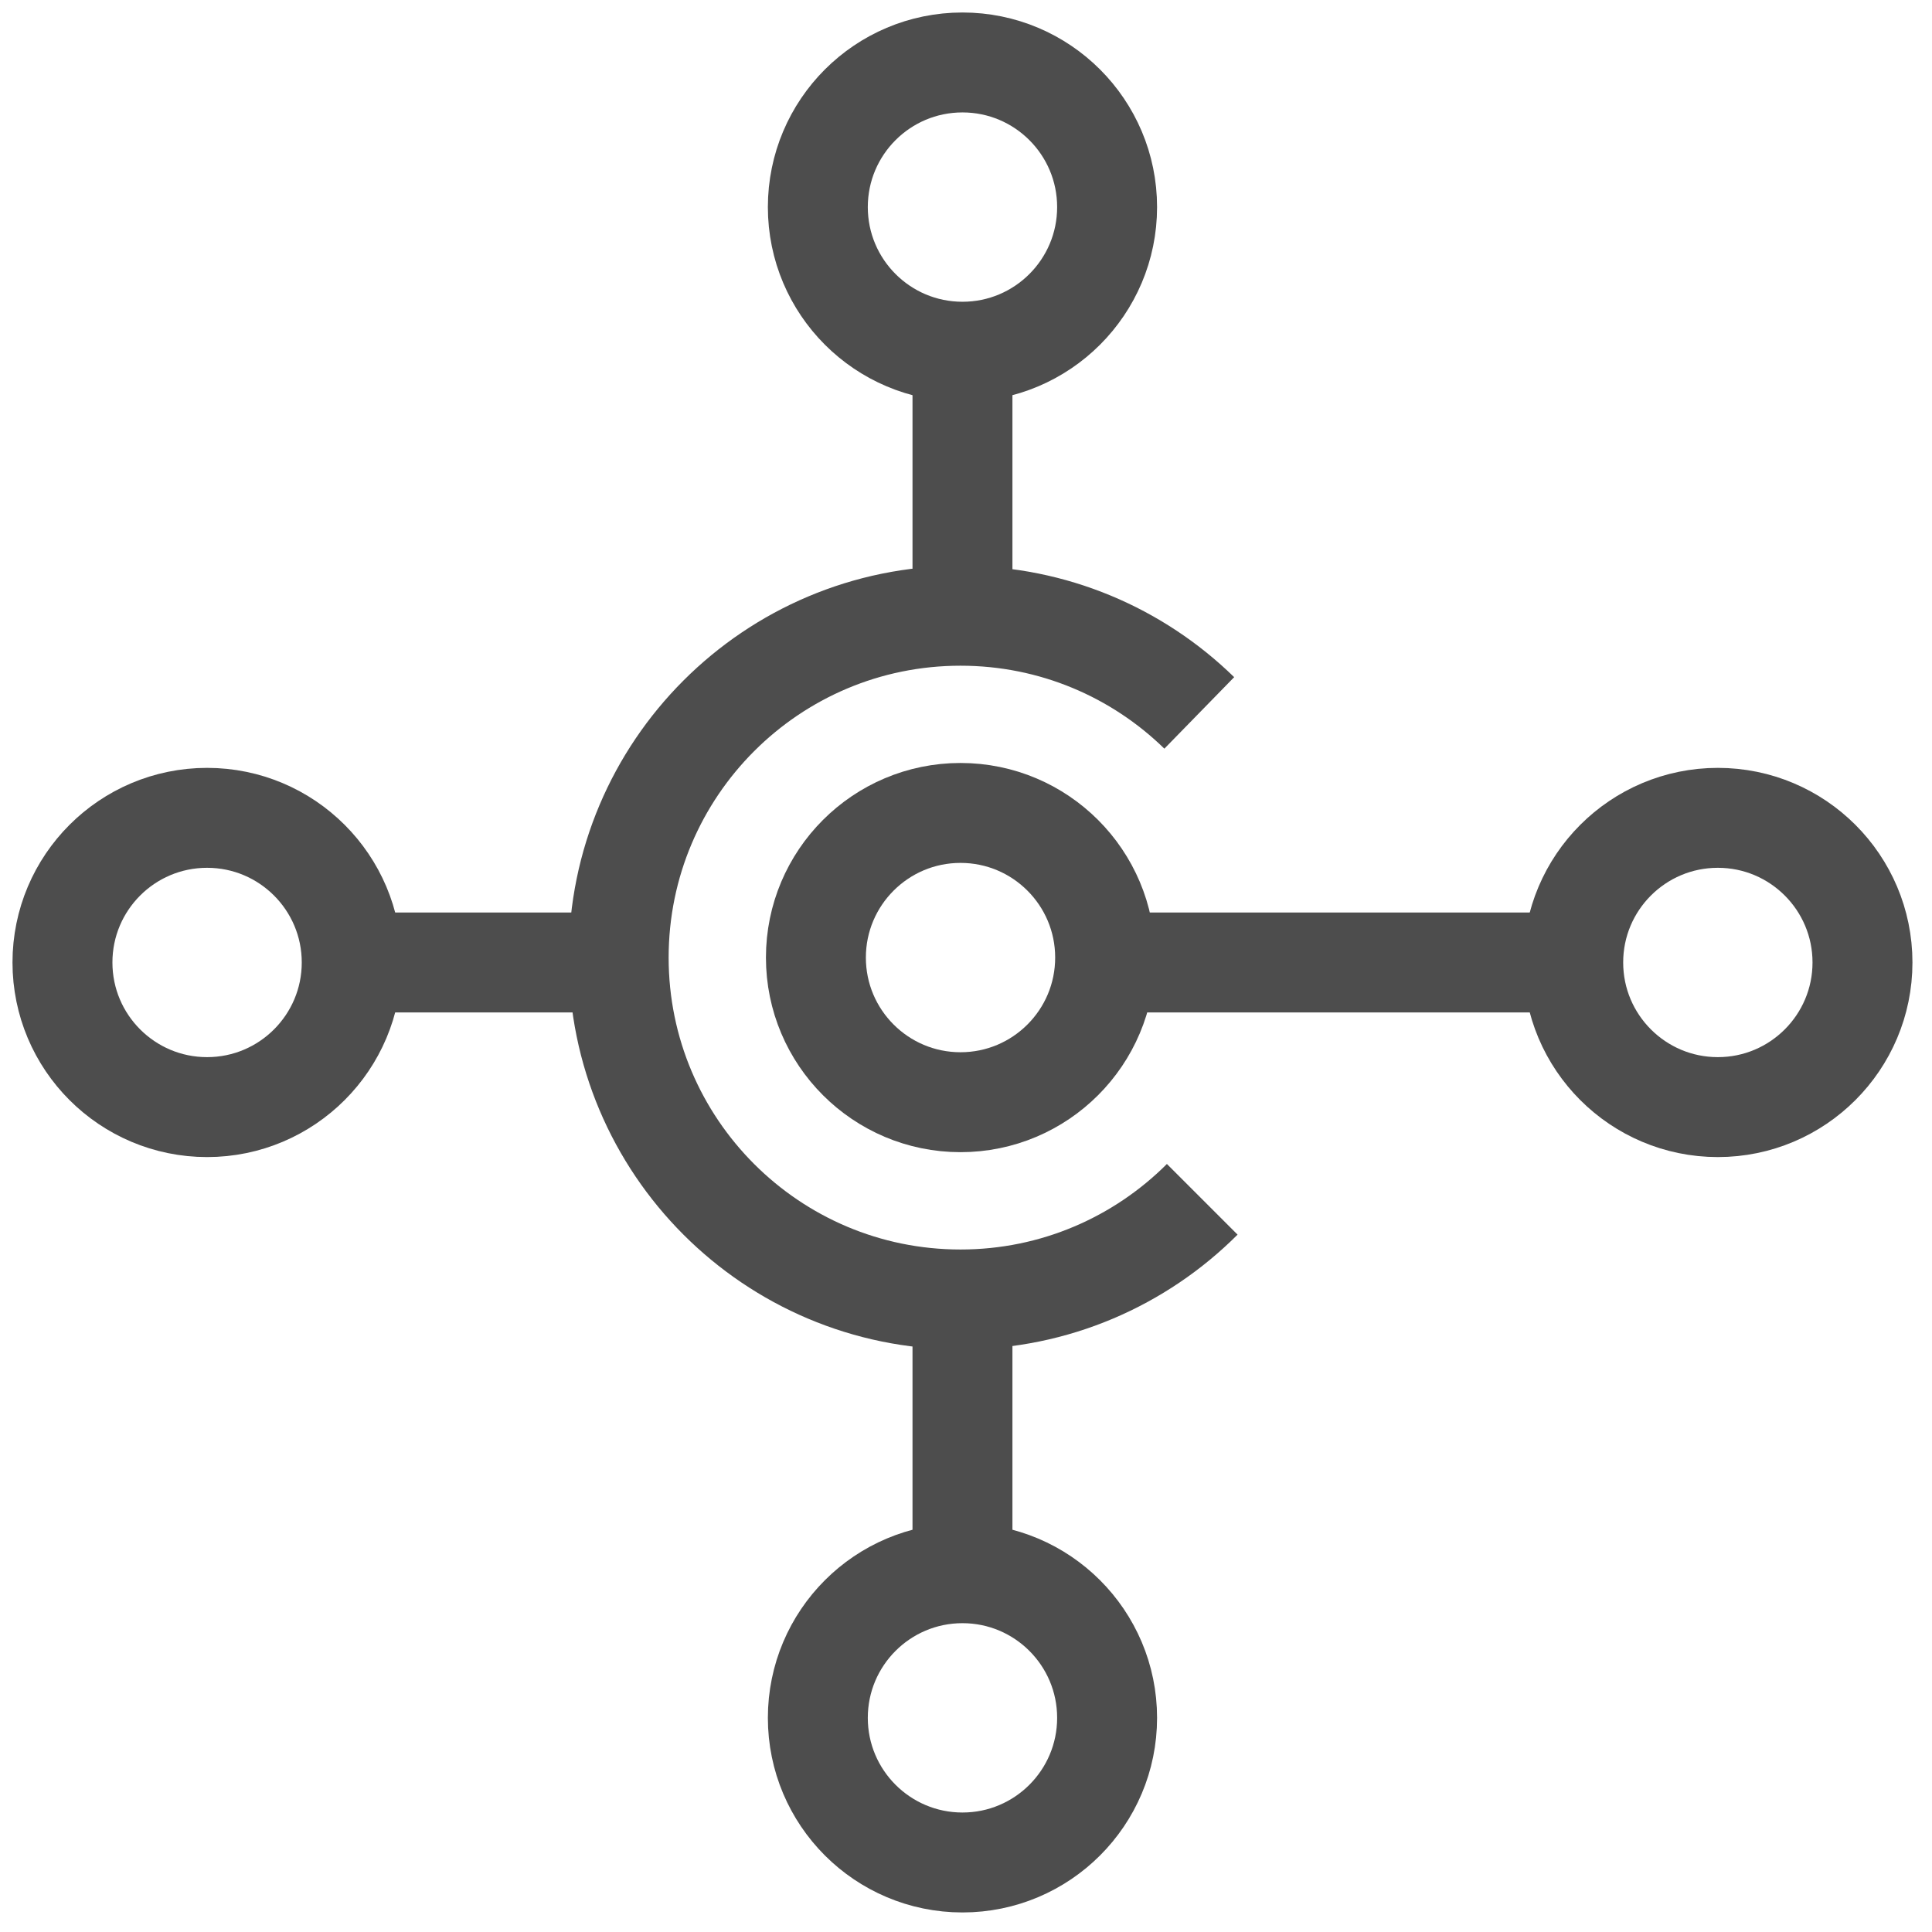 <?xml version="1.0" encoding="UTF-8"?>
<svg xmlns="http://www.w3.org/2000/svg" xmlns:xlink="http://www.w3.org/1999/xlink" width="58px" height="58px" viewBox="0 0 58 58" version="1.1">
  <title>Business central</title>
  <g id="Page-1" stroke="none" stroke-width="1" fill="none" fill-rule="evenodd">
    <g id="Business-central" transform="translate(1, 1)" stroke="#4D4D4D" stroke-width="3">
      <path d="M32.177,27.747 C32.177,25.35 30.233,23.405 27.835,23.405 C25.438,23.405 23.494,25.35 23.494,27.747 C23.494,30.145 25.438,32.089 27.835,32.089 C30.233,32.089 32.177,30.145 32.177,27.747 Z" id="Stroke-1"></path>
      <path d="M32.236,5.217 C32.236,2.819 30.291,0.875 27.894,0.875 C25.496,0.875 23.552,2.819 23.552,5.217 C23.552,7.614 25.496,9.559 27.894,9.559 C30.291,9.559 32.236,7.614 32.236,5.217 Z" id="Stroke-3"></path>
      <path d="M35.003,20.402 C33.153,18.596 30.624,17.485 27.835,17.485 C22.168,17.485 17.573,22.079 17.573,27.747 C17.573,33.415 22.168,38.011 27.835,38.011 C30.67,38.011 33.235,36.861 35.092,35.004" id="Stroke-5"></path>
      <line x1="27.894" y1="17.069" x2="27.894" y2="9.558" id="Stroke-7"></line>
      <path d="M23.552,50.571 C23.552,52.968 25.496,54.913 27.894,54.913 C30.291,54.913 32.236,52.968 32.236,50.571 C32.236,48.173 30.291,46.229 27.894,46.229 C25.496,46.229 23.552,48.173 23.552,50.571 Z" id="Stroke-9"></path>
      <line x1="27.894" y1="38.719" x2="27.894" y2="46.23" id="Stroke-11"></line>
      <path d="M50.571,32.236 C52.968,32.236 54.913,30.291 54.913,27.894 C54.913,25.496 52.968,23.552 50.571,23.552 C48.173,23.552 46.229,25.496 46.229,27.894 C46.229,30.291 48.173,32.236 50.571,32.236 Z" id="Stroke-13"></path>
      <line x1="31.719" y1="27.894" x2="46.23" y2="27.894" id="Stroke-15"></line>
      <path d="M5.217,23.552 C2.819,23.552 0.875,25.496 0.875,27.894 C0.875,30.291 2.819,32.236 5.217,32.236 C7.614,32.236 9.559,30.291 9.559,27.894 C9.559,25.496 7.614,23.552 5.217,23.552 Z" id="Stroke-17"></path>
      <line x1="17.069" y1="27.894" x2="9.558" y2="27.894" id="Stroke-19"></line>
    </g>
  </g>
</svg>
